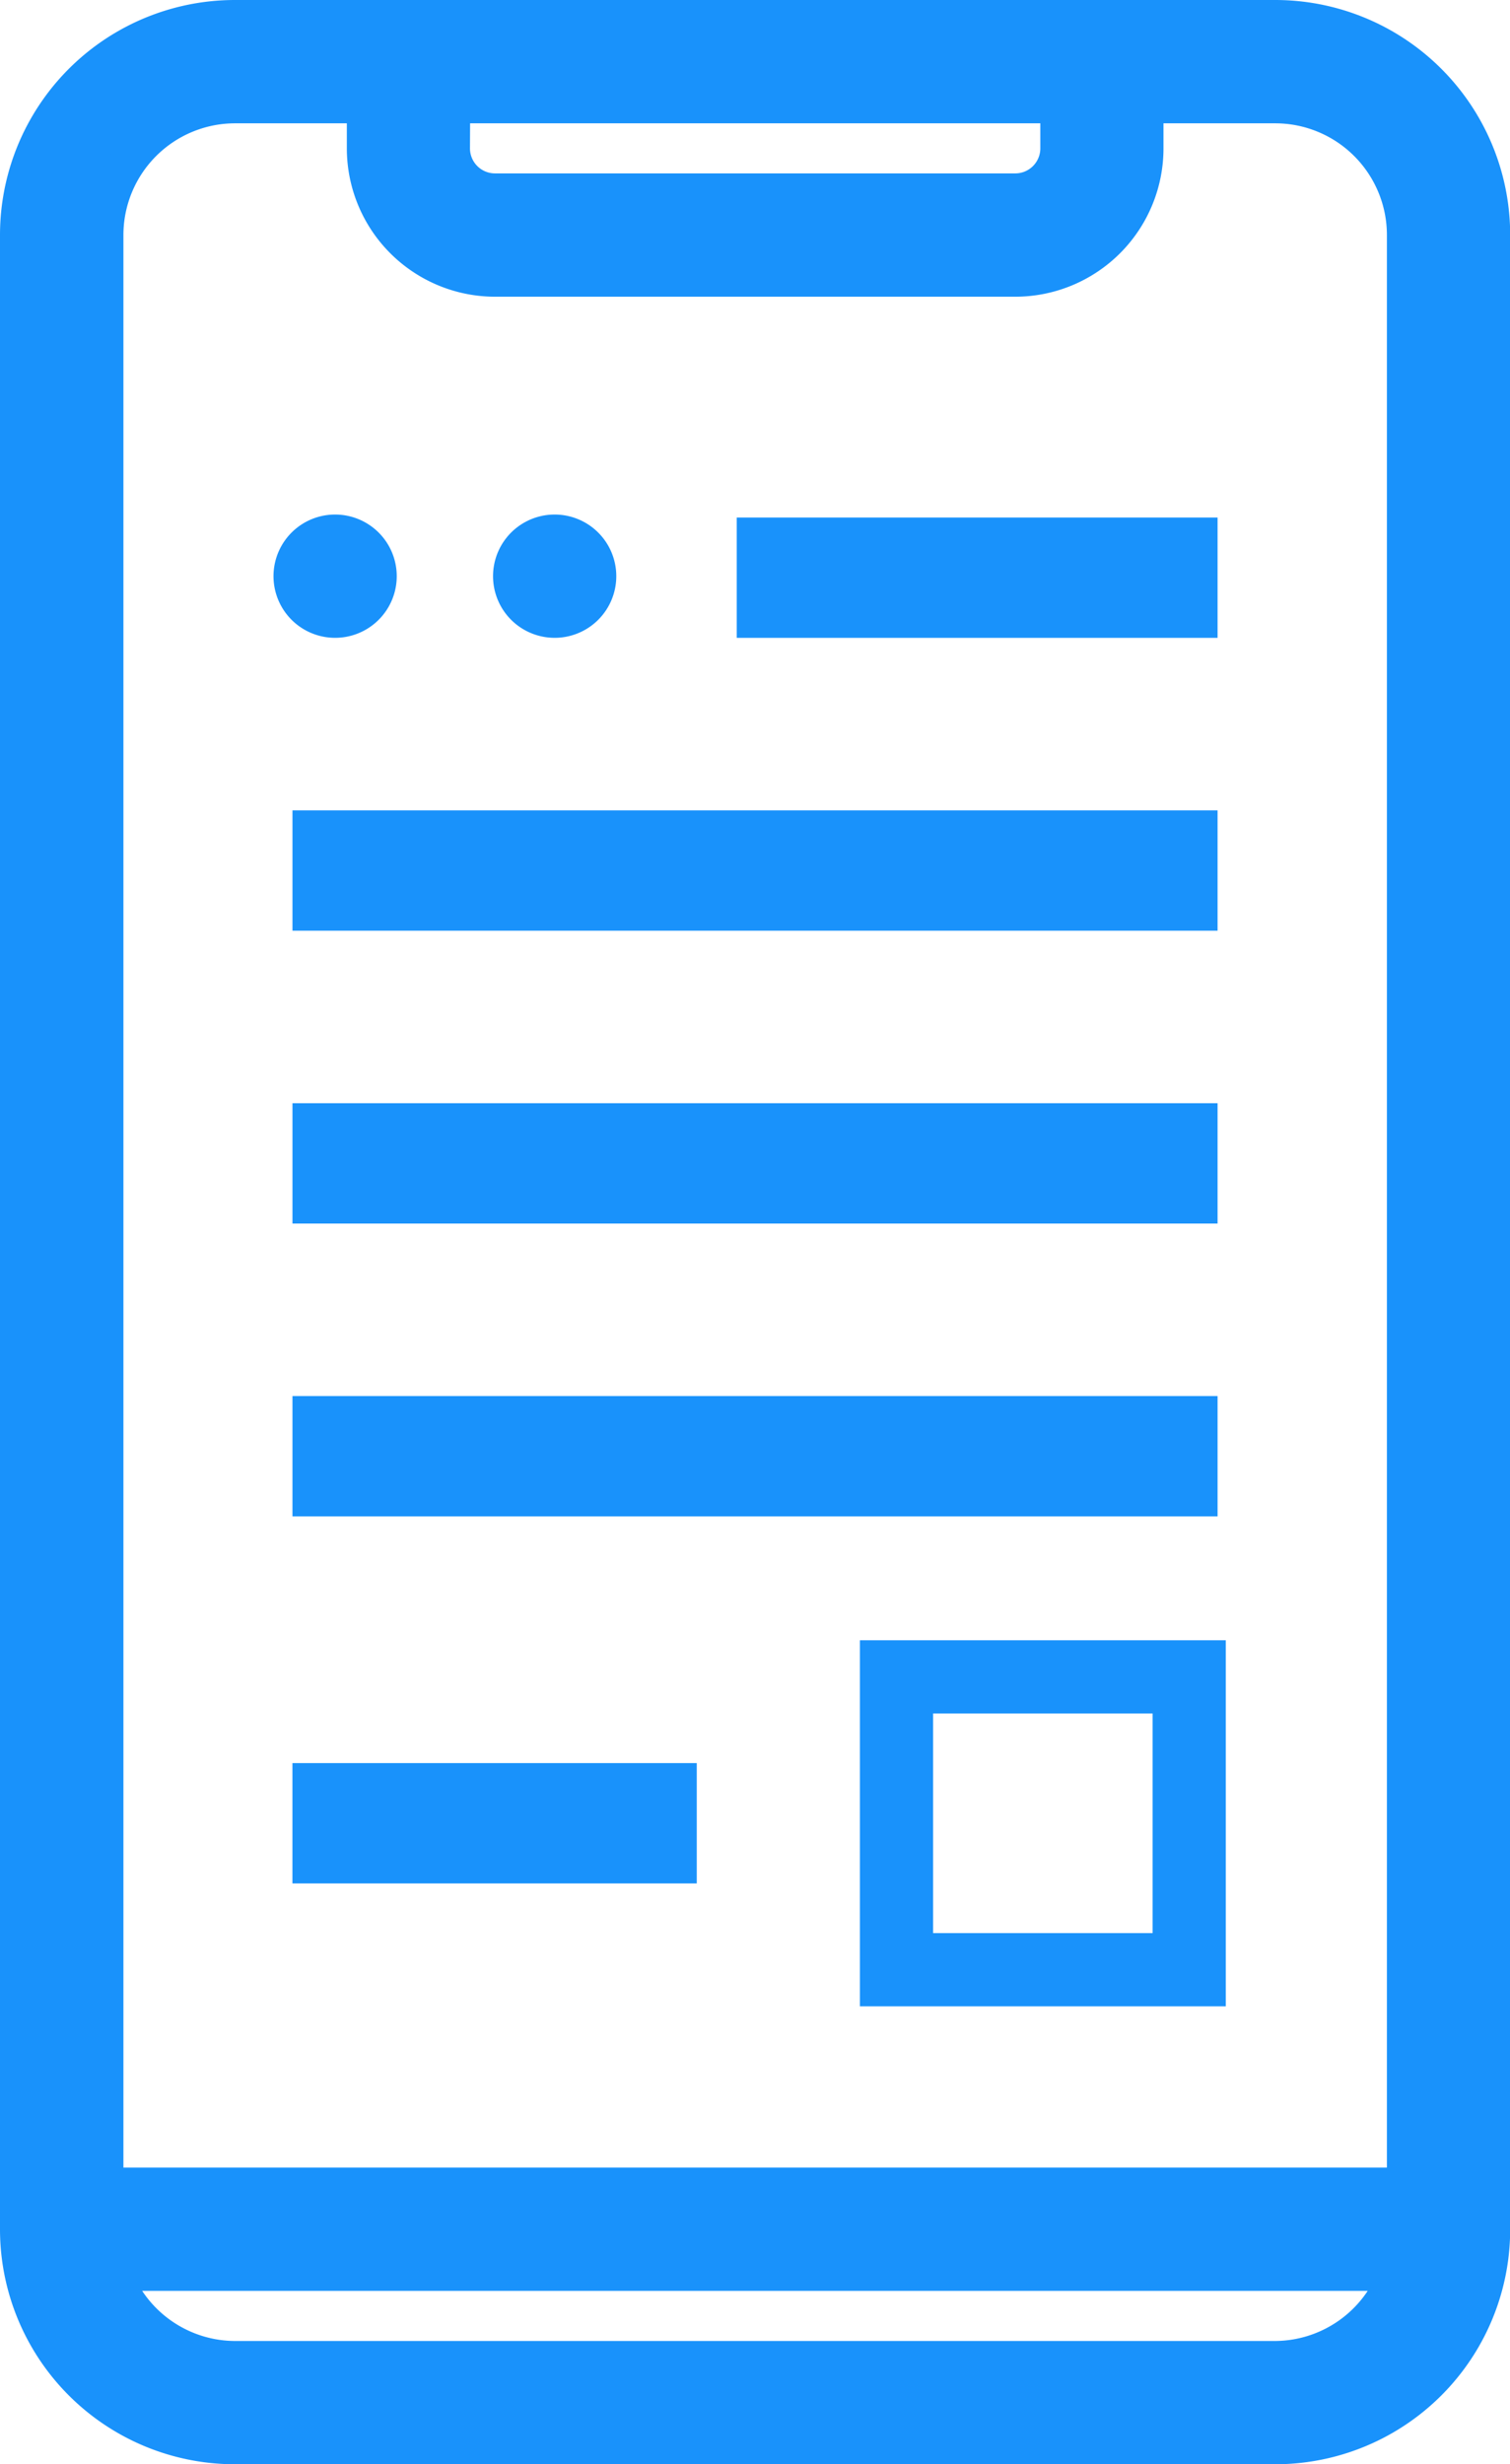 <svg xmlns="http://www.w3.org/2000/svg" width="41.267" height="67.322" viewBox="0 0 41.267 67.322">
  <g id="Group_20" data-name="Group 20" transform="translate(-1236.5 -3208.189)">
    <g id="Group_11" data-name="Group 11">
      <path id="Path_70" data-name="Path 70" d="M271.25,332.5h12.141v2.287H271.25Z" transform="translate(985.884 2890.328)" fill="#1992fb" stroke="#1992fb" stroke-width="1"/>
      <path id="Path_71" data-name="Path 71" d="M271.25,332.5h24.282v2.287H271.25Z" transform="translate(973.743 2898.328)" fill="#1992fb" stroke="#1992fb" stroke-width="1"/>
      <path id="Path_72" data-name="Path 72" d="M271.25,332.5h24.282v2.287H271.25Z" transform="translate(973.743 2906.328)" fill="#1992fb" stroke="#1992fb" stroke-width="1"/>
      <path id="Path_73" data-name="Path 73" d="M271.25,332.5h24.282v2.287H271.25Z" transform="translate(973.743 2914.328)" fill="#1992fb" stroke="#1992fb" stroke-width="1"/>
      <path id="Path_74" data-name="Path 74" d="M271.25,332.5H281.3v2.287H271.25Z" transform="translate(973.742 2924.356)" fill="#1992fb" stroke="#1992fb" stroke-width="1"/>
      <path id="Path_32" data-name="Path 32" d="M235.6,35H207.172a5.921,5.921,0,0,0-5.922,5.922V95.4a5.921,5.921,0,0,0,5.922,5.922H235.6a5.921,5.921,0,0,0,5.922-5.922V40.922A5.921,5.921,0,0,0,235.6,35Zm-22.5,2.369h16.581v1.184a1.184,1.184,0,0,1-1.184,1.184H214.278a1.184,1.184,0,0,1-1.184-1.184Zm22.5,61.585H207.172a3.554,3.554,0,0,1-3.34-2.369h35.1a3.554,3.554,0,0,1-3.34,2.369Zm3.553-4.737h-35.53V40.922a3.553,3.553,0,0,1,3.553-3.553h3.553v1.184a3.553,3.553,0,0,0,3.553,3.553h14.212a3.553,3.553,0,0,0,3.553-3.553V37.369H235.6a3.553,3.553,0,0,1,3.553,3.553Z" transform="translate(1035.75 3173.689)" fill="#1992fb" stroke="#1992fb" stroke-width="1"/>
      <path id="Path_35" data-name="Path 35" d="M342.435,402.5a1.184,1.184,0,1,0,.837.347A1.184,1.184,0,0,0,342.435,402.5Z" transform="translate(903.224 2820.246)" fill="#1992fb" stroke="#1992fb" stroke-width="1"/>
      <path id="Path_69" data-name="Path 69" d="M342.435,402.5a1.184,1.184,0,1,0,.837.347A1.184,1.184,0,0,0,342.435,402.5Z" transform="translate(909.224 2820.246)" fill="#1992fb" stroke="#1992fb" stroke-width="1"/>
      <g id="Rectangle_36" data-name="Rectangle 36" transform="translate(1260 3253)" fill="none" stroke="#1992fb" stroke-width="2">
        <rect width="10" height="10" stroke="none"/>
        <rect x="1" y="1" width="8" height="8" fill="none"/>
      </g>
    </g>
  </g>
</svg>
